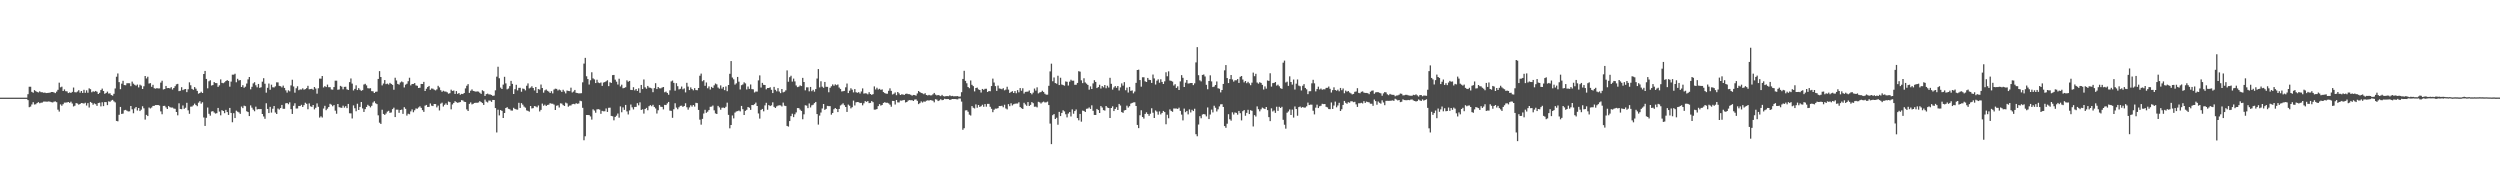 <?xml version="1.0" encoding="UTF-8"?>
<svg xmlns="http://www.w3.org/2000/svg" width="1920" height="150">
  <path d="M0 75.000h1v1.000H0zM1 75.000h1v1.000H1zM2 75.000h1v1.000H2zM3 75.000h1v1.000H3zM4 75.000h1v1.000H4zM5 75.000h1v1.000H5zM6 75.000h1v1.000H6zM7 75.000h1v1.000H7zM8 75.000h1v1.000H8zM9 75.000h1v1.000H9zM10 75.000h1v1.000H10zM11 75.000h1v1.000H11zM12 75.000h1v1.000H12zM13 75.000h1v1.000H13zM14 75.000h1v1.000H14zM15 75.000h1v1.000H15zM16 75.000h1v1.000H16zM17 75.000h1v1.000H17zM18 75.000h1v1.000H18zM19 75.000h1v1.000H19zM20 75.000h1v1.000H20zM21 72.340h1v4.579H21zM22 66.634h1v15.699H22zM23 66.611h1v15.251H23zM24 70.547h1v9.695H24zM25 71.245h1v7.263H25zM26 69.223h1v11.075H26zM27 70.015h1v10.078H27zM28 70.595h1v8.567H28zM29 71.026h1v7.436H29zM30 70.159h1v9.125H30zM31 70.823h1v8.083H31zM32 70.875h1v7.890H32zM33 71.221h1v6.811H33zM34 71.093h1v6.889H34zM35 71.473h1v6.584H35zM36 71.388h1v6.688H36zM37 71.255h1v6.618H37zM38 71.114h1v7.036H38zM39 70.660h1v7.815H39zM40 70.654h1v8.055H40zM41 70.997h1v7.104H41zM42 71.542h1v6.334H42zM43 70.358h1v8.141H43zM44 68.954h1v15.260H44zM45 63.488h1v22.196H45zM46 67.080h1v13.108H46zM47 66.558h1v14.659H47zM48 69.903h1v10.118H48zM49 68.655h1v10.139H49zM50 70.043h1v8.777H50zM51 70.190h1v8.470H51zM52 71.459h1v6.862H52zM53 70.955h1v8.067H53zM54 71.372h1v6.689H54zM55 70.562h1v8.942H55zM56 67.219h1v14.563H56zM57 70.812h1v10.413H57zM58 70.959h1v8.202H58zM59 70.284h1v9.236H59zM60 69.277h1v11.101H60zM61 71.185h1v8.694H61zM62 69.905h1v9.200H62zM63 71.393h1v7.861H63zM64 68.956h1v10.620H64zM65 71.294h1v7.625H65zM66 69.356h1v11.700H66zM67 71.204h1v8.006H67zM68 67.851h1v14.713H68zM69 68.511h1v9.778H69zM70 70.866h1v8.161H70zM71 70.165h1v10.252H71zM72 70.434h1v8.959H72zM73 69.826h1v10.185H73zM74 70.436h1v10.868H74zM75 72.203h1v6.972H75zM76 71.252h1v7.615H76zM77 69.192h1v12.502H77zM78 68.049h1v10.513H78zM79 69.864h1v11.660H79zM80 72.036h1v6.338H80zM81 71.382h1v7.070H81zM82 70.362h1v10.364H82zM83 71.820h1v6.028H83zM84 71.689h1v6.518H84zM85 73.007h1v4.203H85zM86 73.449h1v3.251H86zM87 72.047h1v5.764H87zM88 67.966h1v10.663H88zM89 58.931h1v33.950H89zM90 56.430h1v36.750H90zM91 63.098h1v25.085H91zM92 68.524h1v13.596H92zM93 64.240h1v23.245H93zM94 62.064h1v25.187H94zM95 65.314h1v19.377H95zM96 65.485h1v18.905H96zM97 63.946h1v21.092H97zM98 63.880h1v21.731H98zM99 63.963h1v21.521H99zM100 66.201h1v15.202H100zM101 62.663h1v21.280H101zM102 64.242h1v22.759H102zM103 65.135h1v18.144H103zM104 65.781h1v16.388H104zM105 64.924h1v19.984H105zM106 67.125h1v15.831H106zM107 65.017h1v20.261H107zM108 65.745h1v18.501H108zM109 68.364h1v13.235H109zM110 66.275h1v16.905H110zM111 58.387h1v33.479H111zM112 60.253h1v27.969H112zM113 58.931h1v30.232H113zM114 64.153h1v18.437H114zM115 63.829h1v19.456H115zM116 66.679h1v15.886H116zM117 65.111h1v16.266H117zM118 67.797h1v13.458H118zM119 68.097h1v12.617H119zM120 67.709h1v12.972H120zM121 67.927h1v12.703H121zM122 67.872h1v13.255H122zM123 63.418h1v22.135H123zM124 62.004h1v25.737H124zM125 68.733h1v12.600H125zM126 68.391h1v12.864H126zM127 66.002h1v16.489H127zM128 67.661h1v16.047H128zM129 67.581h1v13.866H129zM130 67.883h1v14.430H130zM131 66.991h1v15.670H131zM132 68.750h1v13.841H132zM133 67.595h1v15.734H133zM134 66.210h1v17.341H134zM135 64.786h1v21.207H135zM136 64.387h1v24.204H136zM137 69.973h1v9.379H137zM138 69.674h1v13.970H138zM139 66.948h1v16.938H139zM140 69.240h1v11.752H140zM141 68.613h1v14.965H141zM142 68.345h1v14.371H142zM143 70.766h1v8.179H143zM144 68.545h1v16.216H144zM145 63.239h1v24.142H145zM146 65.471h1v16.436H146zM147 68.247h1v13.551H147zM148 68.942h1v11.956H148zM149 66.880h1v12.667H149zM150 68.115h1v12.586H150zM151 69.763h1v11.792H151zM152 71.923h1v6.945H152zM153 71.403h1v6.298H153zM154 70.443h1v9.164H154zM155 71.429h1v7.121H155zM156 56.849h1v33.343H156zM157 54.493h1v42.206H157zM158 60.608h1v29.881H158zM159 67.825h1v14.755H159zM160 62.421h1v24.967H160zM161 61.654h1v27.198H161zM162 65.694h1v19.971H162zM163 65.354h1v19.997H163zM164 63.021h1v23.413H164zM165 63.810h1v23.438H165zM166 63.860h1v23.088H166zM167 66.728h1v16.162H167zM168 65.522h1v20.197H168zM169 60.988h1v27.598H169zM170 63.646h1v20.985H170zM171 63.904h1v21.322H171zM172 63.231h1v23.721H172zM173 62.233h1v22.153H173zM174 61.531h1v24.529H174zM175 62.152h1v26.110H175zM176 66.583h1v16.305H176zM177 62.661h1v24.058H177zM178 57.346h1v36.553H178zM179 57.356h1v29.566H179zM180 56.610h1v34.090H180zM181 63.197h1v21.806H181zM182 60.506h1v25.247H182zM183 61.808h1v24.521H183zM184 61.496h1v25.935H184zM185 66.800h1v15.006H185zM186 65.420h1v17.615H186zM187 67.360h1v13.785H187zM188 66.559h1v15.017H188zM189 64.177h1v21.251H189zM190 61.001h1v25.066H190zM191 59.140h1v29.990H191zM192 68.607h1v12.343H192zM193 66.661h1v16.030H193zM194 64.048h1v20.177H194zM195 63.146h1v22.326H195zM196 65.467h1v16.447H196zM197 67.076h1v16.991H197zM198 64.453h1v19.325H198zM199 67.483h1v16.307H199zM200 67.021h1v16.758H200zM201 62.738h1v24.828H201zM202 60.050h1v29.398H202zM203 64.318h1v26.930H203zM204 71.173h1v8.155H204zM205 67.432h1v16.236H205zM206 64.175h1v22.647H206zM207 68.900h1v13.183H207zM208 65.024h1v21.447H208zM209 67.013h1v16.513H209zM210 67.177h1v14.216H210zM211 66.320h1v20.107H211zM212 63.219h1v24.353H212zM213 63.298h1v20.062H213zM214 65.935h1v18.199H214zM215 66.201h1v16.798H215zM216 67.098h1v13.484H216zM217 65.754h1v17.804H217zM218 67.520h1v16.027H218zM219 69.370h1v9.969H219zM220 71.132h1v7.976H220zM221 69.400h1v10.666H221zM222 70.142h1v8.457H222zM223 65.580h1v18.213H223zM224 61.224h1v26.252H224zM225 66.397h1v14.851H225zM226 71.171h1v8.145H226zM227 67.774h1v15.566H227zM228 66.233h1v17.081H228zM229 69.259h1v12.087H229zM230 68.681h1v12.757H230zM231 68.749h1v11.761H231zM232 67.816h1v14.355H232zM233 68.889h1v11.833H233zM234 68.437h1v10.446H234zM235 67.759h1v11.972H235zM236 65.907h1v17.991H236zM237 68.565h1v10.834H237zM238 68.403h1v13.250H238zM239 68.195h1v13.861H239zM240 68.933h1v11.701H240zM241 66.816h1v17.208H241zM242 67.973h1v14.803H242zM243 71.928h1v7.479H243zM244 67.771h1v14.246H244zM245 60.342h1v29.993H245zM246 60.442h1v28.904H246zM247 58.352h1v31.937H247zM248 67.194h1v16.158H248zM249 66.133h1v15.147H249zM250 66.860h1v17.764H250zM251 64.970h1v18.463H251zM252 66.974h1v15.198H252zM253 66.957h1v12.753H253zM254 68.718h1v11.669H254zM255 68.848h1v12.778H255zM256 66.863h1v13.842H256zM257 61.929h1v23.089H257zM258 61.954h1v25.413H258zM259 68.922h1v10.953H259zM260 68.718h1v13.594H260zM261 65.965h1v16.690H261zM262 66.570h1v16.269H262zM263 68.583h1v12.579H263zM264 66.724h1v15.944H264zM265 66.637h1v14.928H265zM266 68.621h1v14.402H266zM267 69.123h1v10.674H267zM268 63.081h1v23.902H268zM269 60.237h1v26.830H269zM270 64.200h1v26.781H270zM271 69.455h1v11.485H271zM272 68.273h1v14.891H272zM273 65.526h1v19.934H273zM274 69.194h1v10.474H274zM275 67.679h1v16.804H275zM276 68.893h1v13.215H276zM277 69.760h1v8.563H277zM278 69.230h1v14.026H278zM279 64.916h1v21.072H279zM280 64.360h1v19.438H280zM281 65.592h1v16.539H281zM282 67.754h1v12.725H282zM283 67.966h1v13.382H283zM284 67.739h1v14.758H284zM285 69.989h1v11.256H285zM286 70.158h1v8.605H286zM287 71.417h1v6.353H287zM288 70.522h1v8.783H288zM289 70.348h1v9.633H289zM290 60.610h1v27.948H290zM291 54.605h1v39.611H291zM292 59.144h1v36.046H292zM293 65.565h1v18.687H293zM294 64.132h1v23.391H294zM295 61.472h1v26.789H295zM296 64.610h1v22.599H296zM297 64.192h1v21.498H297zM298 64.896h1v20.218H298zM299 63.649h1v23.008H299zM300 64.443h1v21.926H300zM301 65.157h1v18.648H301zM302 68.923h1v13.753H302zM303 59.719h1v30.201H303zM304 61.798h1v22.406H304zM305 64.455h1v19.754H305zM306 64.993h1v21.620H306zM307 63.354h1v21.111H307zM308 62.551h1v21.637H308zM309 63.174h1v24.270H309zM310 67.163h1v15.161H310zM311 65.011h1v18.532H311zM312 64.331h1v24.449H312zM313 62.345h1v25.008H313zM314 59.710h1v28.036H314zM315 65.570h1v19.979H315zM316 64.534h1v19.480H316zM317 64.457h1v21.783H317zM318 63.800h1v20.875H318zM319 65.566h1v17.724H319zM320 65.913h1v17.605H320zM321 67.567h1v14.963H321zM322 67.386h1v14.302H322zM323 64.455h1v18.379H323zM324 64.534h1v20.064H324zM325 62.861h1v23.032H325zM326 69.901h1v11.246H326zM327 68.137h1v12.454H327zM328 66.807h1v15.361H328zM329 66.001h1v16.070H329zM330 68.949h1v10.517H330zM331 67.922h1v13.208H331zM332 68.077h1v13.389H332zM333 68.884h1v10.996H333zM334 69.445h1v10.481H334zM335 68.668h1v13.809H335zM336 65.898h1v15.204H336zM337 67.117h1v17.726H337zM338 69.285h1v10.349H338zM339 70.490h1v8.367H339zM340 69.687h1v12.120H340zM341 70.262h1v10.211H341zM342 70.372h1v9.058H342zM343 70.920h1v9.655H343zM344 71.962h1v5.992H344zM345 71.566h1v6.852H345zM346 68.850h1v15.097H346zM347 69.824h1v10.406H347zM348 69.530h1v9.524H348zM349 72.137h1v5.561H349zM350 69.952h1v8.516H350zM351 72.095h1v6.844H351zM352 71.399h1v7.218H352zM353 72.761h1v5.642H353zM354 72.069h1v4.819H354zM355 72.260h1v4.899H355zM356 71.445h1v6.674H356zM357 67.873h1v10.453H357zM358 65.821h1v18.219H358zM359 64.636h1v20.610H359zM360 71.335h1v8.441H360zM361 69.694h1v8.947H361zM362 68.637h1v11.516H362zM363 69.826h1v9.834H363zM364 70.112h1v8.931H364zM365 70.389h1v8.496H365zM366 70.175h1v8.784H366zM367 70.343h1v8.362H367zM368 71.233h1v6.418H368zM369 72.080h1v6.331H369zM370 69.314h1v9.827H370zM371 70.031h1v10.575H371zM372 73.662h1v2.811H372zM373 72.281h1v5.807H373zM374 71.911h1v6.763H374zM375 72.474h1v4.748H375zM376 72.553h1v4.692H376zM377 72.923h1v5.301H377zM378 73.663h1v3.080H378zM379 73.386h1v3.426H379zM380 69.372h1v13.642H380zM381 58.895h1v42.863H381zM382 51.250h1v33.041H382zM383 60.132h1v28.519H383zM384 67.264h1v17.280H384zM385 68.369h1v16.798H385zM386 64.961h1v25.650H386zM387 58.997h1v27.769H387zM388 64.045h1v18.914H388zM389 68.628h1v13.709H389zM390 67.996h1v15.572H390zM391 66.135h1v17.774H391zM392 62.093h1v22.786H392zM393 64.434h1v20.484H393zM394 72.182h1v10.626H394zM395 68.528h1v15.124H395zM396 65.133h1v18.936H396zM397 69.414h1v14.805H397zM398 67.487h1v11.479H398zM399 67.412h1v15.465H399zM400 70.442h1v8.755H400zM401 68.008h1v12.394H401zM402 68.237h1v13.652H402zM403 69.418h1v13.289H403zM404 65.828h1v18.933H404zM405 64.048h1v21.093H405zM406 67.873h1v17.871H406zM407 67.276h1v14.125H407zM408 66.227h1v17.086H408zM409 67.574h1v15.494H409zM410 69.498h1v11.962H410zM411 66.828h1v14.933H411zM412 71.440h1v10.981H412zM413 68.413h1v12.583H413zM414 68.808h1v16.798H414zM415 64.918h1v19.453H415zM416 67.569h1v12.016H416zM417 71.182h1v10.019H417zM418 69.373h1v11.017H418zM419 68.686h1v12.742H419zM420 69.747h1v10.820H420zM421 70.332h1v10.062H421zM422 71.421h1v7.831H422zM423 70.033h1v9.594H423zM424 71.729h1v7.931H424zM425 68.785h1v11.555H425zM426 68.114h1v16.373H426zM427 68.233h1v12.991H427zM428 69.489h1v11.427H428zM429 68.785h1v13.796H429zM430 69.385h1v9.973H430zM431 70.608h1v8.963H431zM432 68.911h1v11.844H432zM433 70.247h1v11.185H433zM434 71.741h1v7.073H434zM435 69.516h1v9.878H435zM436 69.855h1v12.045H436zM437 69.976h1v11.137H437zM438 67.331h1v13.663H438zM439 71.018h1v9.023H439zM440 70.298h1v9.468H440zM441 69.067h1v11.022H441zM442 71.251h1v7.987H442zM443 71.457h1v8.247H443zM444 71.726h1v7.746H444zM445 71.667h1v5.692H445zM446 71.587h1v6.114H446zM447 63.232h1v19.545H447zM448 48.841h1v58.865H448zM449 44.437h1v60.193H449zM450 58.570h1v29.740H450zM451 60.719h1v27.576H451zM452 64.941h1v23.500H452zM453 61.622h1v27.833H453zM454 55.503h1v36.352H454zM455 60.207h1v23.765H455zM456 60.955h1v23.934H456zM457 63.783h1v22.818H457zM458 61.230h1v22.791H458zM459 63.401h1v20.415H459zM460 63.865h1v20.287H460zM461 63.348h1v24.039H461zM462 65.924h1v19.216H462zM463 63.378h1v22.130H463zM464 63.041h1v22.397H464zM465 62.402h1v20.906H465zM466 61.639h1v24.351H466zM467 66.135h1v16.674H467zM468 63.202h1v19.501H468zM469 63.685h1v25.363H469zM470 57.708h1v31.568H470zM471 57.534h1v34.892H471zM472 61.166h1v28.616H472zM473 62.704h1v26.127H473zM474 64.900h1v22.268H474zM475 60.464h1v29.889H475zM476 66.384h1v15.313H476zM477 65.004h1v21.214H477zM478 67.801h1v14.706H478zM479 67.462h1v16.923H479zM480 66.997h1v13.608H480zM481 61.697h1v23.857H481zM482 62.789h1v25.125H482zM483 62.169h1v22.611H483zM484 69.013h1v11.292H484zM485 69.171h1v13.279H485zM486 66.947h1v17.113H486zM487 69.427h1v12.717H487zM488 68.327h1v13.766H488zM489 69.815h1v9.454H489zM490 67.836h1v13.072H490zM491 71.292h1v7.292H491zM492 65.204h1v19.222H492zM493 68.389h1v15.569H493zM494 61.028h1v26.241H494zM495 67.090h1v16.623H495zM496 68.155h1v14.669H496zM497 66.015h1v18.662H497zM498 67.214h1v14.360H498zM499 67.427h1v13.311H499zM500 67.895h1v13.699H500zM501 70.791h1v9.683H501zM502 67.710h1v14.393H502zM503 63.905h1v19.401H503zM504 68.426h1v18.791H504zM505 66.829h1v17.842H505zM506 67.763h1v12.910H506zM507 67.901h1v14.075H507zM508 67.246h1v14.899H508zM509 66.841h1v17.155H509zM510 70.864h1v9.651H510zM511 70.358h1v10.349H511zM512 71.379h1v8.018H512zM513 72.750h1v5.511H513zM514 69.368h1v15.584H514zM515 62.512h1v22.635H515zM516 61.823h1v28.660H516zM517 63.641h1v20.277H517zM518 69.625h1v9.699H518zM519 63.883h1v18.760H519zM520 66.213h1v17.707H520zM521 68.667h1v13.720H521zM522 68.206h1v13.075H522zM523 66.431h1v14.698H523zM524 68.617h1v13.518H524zM525 67.905h1v13.506H525zM526 70.983h1v8.347H526zM527 63.581h1v18.816H527zM528 66.506h1v17.723H528zM529 69.163h1v13.299H529zM530 67.113h1v13.744H530zM531 68.424h1v13.455H531zM532 69.375h1v11.276H532zM533 67.665h1v14.182H533zM534 69.150h1v9.826H534zM535 69.334h1v9.890H535zM536 67.586h1v16.866H536zM537 58.176h1v33.704H537zM538 56.529h1v39.192H538zM539 62.388h1v28.893H539zM540 61.554h1v25.640H540zM541 65.881h1v18.428H541zM542 63.322h1v23.291H542zM543 67.770h1v18.003H543zM544 66.360h1v18.171H544zM545 68.748h1v13.261H545zM546 66.722h1v15.129H546zM547 67.598h1v13.428H547zM548 65.520h1v19.193H548zM549 64.154h1v22.912H549zM550 64.788h1v22.757H550zM551 67.220h1v14.088H551zM552 68.099h1v14.373H552zM553 65.598h1v18.662H553zM554 68.057h1v14.692H554zM555 66.790h1v15.858H555zM556 69.227h1v13.749H556zM557 66.387h1v15.592H557zM558 70.066h1v8.758H558zM559 65.267h1v22.971H559zM560 56.690h1v41.881H560zM561 46.880h1v49.144H561zM562 59.545h1v29.124H562zM563 60.928h1v29.999H563zM564 64.964h1v21.511H564zM565 63.975h1v21.623H565zM566 59.082h1v26.284H566zM567 62.740h1v22.150H567zM568 68.712h1v16.849H568zM569 65.426h1v15.908H569zM570 64.862h1v18.984H570zM571 63.252h1v25.078H571zM572 64.054h1v21.069H572zM573 68.702h1v15.643H573zM574 66.467h1v15.702H574zM575 68.227h1v14.522H575zM576 64.894h1v19.494H576zM577 68.436h1v12.226H577zM578 68.594h1v12.162H578zM579 71.020h1v8.984H579zM580 70.280h1v8.500H580zM581 70.343h1v11.079H581zM582 61.752h1v25.365H582zM583 57.909h1v33.165H583zM584 67.247h1v17.161H584zM585 63.651h1v19.990H585zM586 65.144h1v20.357H586zM587 65.280h1v15.654H587zM588 68.630h1v10.312H588zM589 67.596h1v16.684H589zM590 67.607h1v13.107H590zM591 67.018h1v14.422H591zM592 68.979h1v11.893H592zM593 71.481h1v7.132H593zM594 66.697h1v15.358H594zM595 68.968h1v13.970H595zM596 70.163h1v11.552H596zM597 67.709h1v13.374H597zM598 70.317h1v10.549H598zM599 71.514h1v9.441H599zM600 68.327h1v13.441H600zM601 70.886h1v7.908H601zM602 70.465h1v10.663H602zM603 69.396h1v12.070H603zM604 54.041h1v42.667H604zM605 62.750h1v34.461H605zM606 59.279h1v33.675H606zM607 58.156h1v31.031H607zM608 62.693h1v24.647H608zM609 60.358h1v29.604H609zM610 62.505h1v25.315H610zM611 65.646h1v20.683H611zM612 66.925h1v16.053H612zM613 66.559h1v16.496H613zM614 65.580h1v18.637H614zM615 66.098h1v19.091H615zM616 59.786h1v31.814H616zM617 62.990h1v24.819H617zM618 69.378h1v11.448H618zM619 67.095h1v14.012H619zM620 67.077h1v15.974H620zM621 70.155h1v9.325H621zM622 66.785h1v15.728H622zM623 70.048h1v10.826H623zM624 68.980h1v11.431H624zM625 70.413h1v8.779H625zM626 68.380h1v9.890H626zM627 60.319h1v27.306H627zM628 53.037h1v42.659H628zM629 67.115h1v21.661H629zM630 62.404h1v23.997H630zM631 66.566h1v16.754H631zM632 67.437h1v12.423H632zM633 62.900h1v21.453H633zM634 66.658h1v16.961H634zM635 66.739h1v14.567H635zM636 70.870h1v10.639H636zM637 67.447h1v14.048H637zM638 66.247h1v21.795H638zM639 64.838h1v21.939H639zM640 65.837h1v18.071H640zM641 64.783h1v18.187H641zM642 65.410h1v18.301H642zM643 64.858h1v21.188H643zM644 67.247h1v16.436H644zM645 68.289h1v12.694H645zM646 70.248h1v10.013H646zM647 70.030h1v9.322H647zM648 69.778h1v11.014H648zM649 67.070h1v15.081H649zM650 64.169h1v21.806H650zM651 71.467h1v8.886H651zM652 69.640h1v11.556H652zM653 67.785h1v15.441H653zM654 68.844h1v13.467H654zM655 70.964h1v6.293H655zM656 68.428h1v12.581H656zM657 70.838h1v7.770H657zM658 71.265h1v7.089H658zM659 70.769h1v7.698H659zM660 71.848h1v7.326H660zM661 70.270h1v8.738H661zM662 67.903h1v13.004H662zM663 71.909h1v7.455H663zM664 71.620h1v6.039H664zM665 71.805h1v6.453H665zM666 72.454h1v5.152H666zM667 70.809h1v8.382H667zM668 72.175h1v6.811H668zM669 72.862h1v4.741H669zM670 72.304h1v6.193H670zM671 66.346h1v17.854H671zM672 68.688h1v15.489H672zM673 67.361h1v16.414H673zM674 68.780h1v12.711H674zM675 68.184h1v11.769H675zM676 69.009h1v12.082H676zM677 68.651h1v11.954H677zM678 70.712h1v8.323H678zM679 71.464h1v7.043H679zM680 71.957h1v6.997H680zM681 71.998h1v6.901H681zM682 69.723h1v9.704H682zM683 67.828h1v12.568H683zM684 69.781h1v12.198H684zM685 72.545h1v4.944H685zM686 71.985h1v5.561H686zM687 70.994h1v9.268H687zM688 73.106h1v3.715H688zM689 70.669h1v7.988H689zM690 71.737h1v6.948H690zM691 72.957h1v4.244H691zM692 72.443h1v4.849H692zM693 72.546h1v4.415H693zM694 72.915h1v3.849H694zM695 72.073h1v6.643H695zM696 71.875h1v6.449H696zM697 72.315h1v4.963H697zM698 72.325h1v4.536H698zM699 72.820h1v4.160H699zM700 73.472h1v3.498H700zM701 72.893h1v4.660H701zM702 73.016h1v3.452H702zM703 73.461h1v2.819H703zM704 71.766h1v5.633H704zM705 69.903h1v10.063H705zM706 70.732h1v8.484H706zM707 71.384h1v6.498H707zM708 71.673h1v7.047H708zM709 72.350h1v5.576H709zM710 71.582h1v6.570H710zM711 72.979h1v4.375H711zM712 73.296h1v3.740H712zM713 72.881h1v4.403H713zM714 73.268h1v3.591H714zM715 73.203h1v3.852H715zM716 72.424h1v4.961H716zM717 71.378h1v7.238H717zM718 72.670h1v3.507H718zM719 73.259h1v3.221H719zM720 72.958h1v4.650H720zM721 73.319h1v3.810H721zM722 73.850h1v2.355H722zM723 72.846h1v4.131H723zM724 73.831h1v2.852H724zM725 74.078h1v1.766H725zM726 73.816h1v2.340H726zM727 73.797h1v2.287H727zM728 73.897h1v2.182H728zM729 73.225h1v3.561H729zM730 73.829h1v2.569H730zM731 73.615h1v2.433H731zM732 73.986h1v2.083H732zM733 73.866h1v2.144H733zM734 73.885h1v2.351H734zM735 73.786h1v2.549H735zM736 74.299h1v1.342H736zM737 74.061h1v1.620H737zM738 70.822h1v7.195H738zM739 60.616h1v39.086H739zM740 54.393h1v44.055H740zM741 62.101h1v22.683H741zM742 63.956h1v20.670H742zM743 66.793h1v19.007H743zM744 67.737h1v20.348H744zM745 61.806h1v26.907H745zM746 65.128h1v16.331H746zM747 66.135h1v16.581H747zM748 70.189h1v13.126H748zM749 67.573h1v12.593H749zM750 67.261h1v15.489H750zM751 68.681h1v11.940H751zM752 69.116h1v13.008H752zM753 71.091h1v10.483H753zM754 68.287h1v12.163H754zM755 68.952h1v13.071H755zM756 68.210h1v11.698H756zM757 68.168h1v13.746H757zM758 70.657h1v9.135H758zM759 69.900h1v9.871H759zM760 70.083h1v11.920H760zM761 66.117h1v17.444H761zM762 60.363h1v25.822H762zM763 63.373h1v20.893H763zM764 66.170h1v17.218H764zM765 69.783h1v13.686H765zM766 65.767h1v17.302H766zM767 67.964h1v13.449H767zM768 68.149h1v13.325H768zM769 68.548h1v12.662H769zM770 67.723h1v14.646H770zM771 69.356h1v11.089H771zM772 68.822h1v14.483H772zM773 66.623h1v17.395H773zM774 68.794h1v11.177H774zM775 71.359h1v10.199H775zM776 70.607h1v8.687H776zM777 70.056h1v10.930H777zM778 71.444h1v8.640H778zM779 69.964h1v9.681H779zM780 71.617h1v7.894H780zM781 69.233h1v10.286H781zM782 70.897h1v7.651H782zM783 67.621h1v14.602H783zM784 69.691h1v13.399H784zM785 67.783h1v15.939H785zM786 71.827h1v7.121H786zM787 70.542h1v9.666H787zM788 70.449h1v10.817H788zM789 70.329h1v8.043H789zM790 69.464h1v11.918H790zM791 71.416h1v9.147H791zM792 72.448h1v5.932H792zM793 71.136h1v8.123H793zM794 67.972h1v13.988H794zM795 69.564h1v12.303H795zM796 67.073h1v15.388H796zM797 71.714h1v6.475H797zM798 70.991h1v7.604H798zM799 70.694h1v8.800H799zM800 69.705h1v8.882H800zM801 70.598h1v7.445H801zM802 72.002h1v6.692H802zM803 72.693h1v5.910H803zM804 72.715h1v5.290H804zM805 65.910h1v14.772H805zM806 54.855h1v40.071H806zM807 48.892h1v61.794H807zM808 62.417h1v26.038H808zM809 59.478h1v28.149H809zM810 63.817h1v27.579H810zM811 64.250h1v26.166H811zM812 58.164h1v37.617H812zM813 65.344h1v20.573H813zM814 59.684h1v29.431H814zM815 64.927h1v21.790H815zM816 65.318h1v19.381H816zM817 65.772h1v19.791H817zM818 62.554h1v25.200H818zM819 62.819h1v27.353H819zM820 65.674h1v21.522H820zM821 62.739h1v23.313H821zM822 61.220h1v28.218H822zM823 62.017h1v21.999H823zM824 61.960h1v25.399H824zM825 65.105h1v20.176H825zM826 65.072h1v19.012H826zM827 63.687h1v27.008H827zM828 54.666h1v37.752H828zM829 55.051h1v32.448H829zM830 61.713h1v31.715H830zM831 63.866h1v21.067H831zM832 60.127h1v25.066H832zM833 63.312h1v22.696H833zM834 64.264h1v19.318H834zM835 65.239h1v18.129H835zM836 68.889h1v13.661H836zM837 66.376h1v17.283H837zM838 68.373h1v12.513H838zM839 64.030h1v21.083H839zM840 61.609h1v26.676H840zM841 62.914h1v25.407H841zM842 67.638h1v16.022H842zM843 66.874h1v17.665H843zM844 65.099h1v21.693H844zM845 67.979h1v13.460H845zM846 66.082h1v16.514H846zM847 67.125h1v17.471H847zM848 65.257h1v19.667H848zM849 67.787h1v13.641H849zM850 65.820h1v16.774H850zM851 67.222h1v15.703H851zM852 59.749h1v30.863H852zM853 64.364h1v18.565H853zM854 68.793h1v12.875H854zM855 67.194h1v18.114H855zM856 66.103h1v17.537H856zM857 67.434h1v14.894H857zM858 66.041h1v18.414H858zM859 69.483h1v10.345H859zM860 67.098h1v13.951H860zM861 64.048h1v22.026H861zM862 65.762h1v20.916H862zM863 63.063h1v21.727H863zM864 69.312h1v15.159H864zM865 67.282h1v13.851H865zM866 71.043h1v11.584H866zM867 66.783h1v14.794H867zM868 69.806h1v9.739H868zM869 69.450h1v9.587H869zM870 71.683h1v6.971H870zM871 70.312h1v8.250H871zM872 63.651h1v17.772H872zM873 53.772h1v42.168H873zM874 53.527h1v44.855H874zM875 61.466h1v27.046H875zM876 66.566h1v18.139H876zM877 59.340h1v30.541H877zM878 59.350h1v31.721H878zM879 62.452h1v25.055H879zM880 62.970h1v23.300H880zM881 59.859h1v27.690H881zM882 61.276h1v27.655H882zM883 61.476h1v25.848H883zM884 63.671h1v19.496H884zM885 57.265h1v29.300H885zM886 60.214h1v30.393H886zM887 64.917h1v19.901H887zM888 61.969h1v23.750H888zM889 60.928h1v27.118H889zM890 63.559h1v21.983H890zM891 60.890h1v26.948H891zM892 62.915h1v23.826H892zM893 64.495h1v20.680H893zM894 62.455h1v23.603H894zM895 55.477h1v39.937H895zM896 58.553h1v29.550H896zM897 54.761h1v36.044H897zM898 61.871h1v22.150H898zM899 62.096h1v23.124H899zM900 62.665h1v23.191H900zM901 65.687h1v17.626H901zM902 64.683h1v18.695H902zM903 67.551h1v15.821H903zM904 66.322h1v17.323H904zM905 69.109h1v13.566H905zM906 62.530h1v22.604H906zM907 57.695h1v30.317H907zM908 59.728h1v32.739H908zM909 66.795h1v16.601H909zM910 63.501h1v22.660H910zM911 61.447h1v23.754H911zM912 64.172h1v23.684H912zM913 64.006h1v19.997H913zM914 63.759h1v22.600H914zM915 63.767h1v20.550H915zM916 65.370h1v19.904H916zM917 63.988h1v19.540H917zM918 47.912h1v55.150H918zM919 36.220h1v68.453H919zM920 57.732h1v37.907H920zM921 61.710h1v27.541H921zM922 62.502h1v28.326H922zM923 57.538h1v30.426H923zM924 57.175h1v30.385H924zM925 58.716h1v29.203H925zM926 65.152h1v24.236H926zM927 68.555h1v13.993H927zM928 62.206h1v29.233H928zM929 57.842h1v30.128H929zM930 62.529h1v21.628H930zM931 66.866h1v19.460H931zM932 66.436h1v14.791H932zM933 65.278h1v17.445H933zM934 62.557h1v23.053H934zM935 67.794h1v16.174H935zM936 68.130h1v13.586H936zM937 70.965h1v9.170H937zM938 69.141h1v10.905H938zM939 64.483h1v17.668H939zM940 54.014h1v42.828H940zM941 49.980h1v48.181H941zM942 59.980h1v35.034H942zM943 63.819h1v23.875H943zM944 60.700h1v30.895H944zM945 57.605h1v35.079H945zM946 61.047h1v25.216H946zM947 62.666h1v25.282H947zM948 61.668h1v24.707H948zM949 61.637h1v25.066H949zM950 60.734h1v27.330H950zM951 63.696h1v21.525H951zM952 58.983h1v27.962H952zM953 58.351h1v34.118H953zM954 61.094h1v24.311H954zM955 63.264h1v21.277H955zM956 62.216h1v26.654H956zM957 63.901h1v22.782H957zM958 62.825h1v21.489H958zM959 63.974h1v23.648H959zM960 65.410h1v19.233H960zM961 63.466h1v21.619H961zM962 55.741h1v41.381H962zM963 58.531h1v29.872H963zM964 56.696h1v32.799H964zM965 63.410h1v18.306H965zM966 64.271h1v19.581H966zM967 63.135h1v22.380H967zM968 63.684h1v20.258H968zM969 65.173h1v17.474H969zM970 68.737h1v14.494H970zM971 66.363h1v17.396H971zM972 68.093h1v14.064H972zM973 61.811h1v22.748H973zM974 62.172h1v27.790H974zM975 56.272h1v36.738H975zM976 66.511h1v16.706H976zM977 63.853h1v21.768H977zM978 63.698h1v21.121H978zM979 62.996h1v23.669H979zM980 65.734h1v16.263H980zM981 65.050h1v20.092H981zM982 66.256h1v15.743H982zM983 67.715h1v15.250H983zM984 68.262h1v13.741H984zM985 48.140h1v43.853H985zM986 46.523h1v49.277H986zM987 63.323h1v35.474H987zM988 62.699h1v23.879H988zM989 65.933h1v19.681H989zM990 58.617h1v25.428H990zM991 62.984h1v25.360H991zM992 64.990h1v19.206H992zM993 61.081h1v29.249H993zM994 68.783h1v12.979H994zM995 64.268h1v19.427H995zM996 61.039h1v27.824H996zM997 65.750h1v16.516H997zM998 66.234h1v15.585H998zM999 69.466h1v13.269H999zM1000 65.839h1v16.332H1000zM1001 64.639h1v18.038H1001zM1002 67.515h1v15.068H1002zM1003 68.609h1v13.037H1003zM1004 72.281h1v6.526H1004zM1005 70.083h1v10.631H1005zM1006 70.063h1v10.272H1006zM1007 63.975h1v16.400H1007zM1008 61.275h1v23.767H1008zM1009 64.001h1v23.864H1009zM1010 70.181h1v12.503H1010zM1011 68.390h1v11.998H1011zM1012 66.581h1v16.416H1012zM1013 68.702h1v12.911H1013zM1014 67.998h1v13.190H1014zM1015 68.925h1v10.779H1015zM1016 68.540h1v11.444H1016zM1017 68.594h1v11.263H1017zM1018 67.504h1v14.545H1018zM1019 67.416h1v15.068H1019zM1020 66.442h1v17.319H1020zM1021 68.176h1v15.673H1021zM1022 71.074h1v7.621H1022zM1023 69.197h1v14.477H1023zM1024 67.047h1v13.990H1024zM1025 69.132h1v8.904H1025zM1026 69.672h1v12.739H1026zM1027 68.851h1v12.146H1027zM1028 70.084h1v8.845H1028zM1029 67.515h1v17.733H1029zM1030 69.264h1v14.645H1030zM1031 67.936h1v12.672H1031zM1032 71.605h1v5.924H1032zM1033 69.606h1v9.339H1033zM1034 70.399h1v9.323H1034zM1035 69.910h1v8.603H1035zM1036 71.002h1v7.880H1036zM1037 71.689h1v6.073H1037zM1038 72.504h1v5.331H1038zM1039 72.128h1v6.375H1039zM1040 70.478h1v7.699H1040zM1041 70.253h1v9.934H1041zM1042 67.756h1v14.387H1042zM1043 71.304h1v8.015H1043zM1044 71.612h1v7.672H1044zM1045 70.499h1v8.451H1045zM1046 70.204h1v9.244H1046zM1047 71.112h1v6.560H1047zM1048 71.367h1v7.687H1048zM1049 71.378h1v6.675H1049zM1050 71.595h1v6.771H1050zM1051 72.352h1v6.296H1051zM1052 70.435h1v9.221H1052zM1053 69.679h1v10.012H1053zM1054 69.502h1v11.747H1054zM1055 72.006h1v4.413H1055zM1056 70.959h1v6.723H1056zM1057 70.768h1v9.650H1057zM1058 70.833h1v7.134H1058zM1059 71.266h1v7.672H1059zM1060 71.671h1v7.932H1060zM1061 73.521h1v3.513H1061zM1062 71.737h1v6.935H1062zM1063 70.725h1v10.080H1063zM1064 70.974h1v6.476H1064zM1065 72.454h1v4.946H1065zM1066 73.125h1v4.333H1066zM1067 72.096h1v5.329H1067zM1068 72.663h1v4.659H1068zM1069 72.810h1v4.297H1069zM1070 72.873h1v4.585H1070zM1071 73.911h1v1.917H1071zM1072 73.357h1v3.109H1072zM1073 73.280h1v3.888H1073zM1074 72.731h1v4.088H1074zM1075 71.846h1v6.590H1075zM1076 72.042h1v6.067H1076zM1077 73.284h1v3.026H1077zM1078 73.170h1v3.682H1078zM1079 72.823h1v4.115H1079zM1080 72.785h1v4.210H1080zM1081 73.211h1v3.558H1081zM1082 73.400h1v3.565H1082zM1083 73.514h1v2.967H1083zM1084 73.511h1v2.893H1084zM1085 72.831h1v4.348H1085zM1086 73.082h1v4.500H1086zM1087 72.456h1v5.517H1087zM1088 73.241h1v4.366H1088zM1089 74.135h1v2.229H1089zM1090 73.003h1v4.080H1090zM1091 73.033h1v4.526H1091zM1092 73.943h1v2.385H1092zM1093 73.351h1v3.903H1093zM1094 73.442h1v3.370H1094zM1095 73.560h1v2.662H1095zM1096 68.916h1v13.923H1096zM1097 54.627h1v43.938H1097zM1098 50.240h1v51.488H1098zM1099 59.849h1v26.001H1099zM1100 60.978h1v27.230H1100zM1101 64.844h1v22.000H1101zM1102 61.543h1v23.367H1102zM1103 57.319h1v33.440H1103zM1104 59.154h1v24.178H1104zM1105 59.861h1v26.002H1105zM1106 64.546h1v19.490H1106zM1107 62.780h1v19.039H1107zM1108 61.064h1v24.456H1108zM1109 65.252h1v17.915H1109zM1110 63.884h1v21.544H1110zM1111 65.378h1v19.877H1111zM1112 63.360h1v19.215H1112zM1113 62.094h1v23.067H1113zM1114 62.753h1v20.176H1114zM1115 62.563h1v21.744H1115zM1116 65.631h1v16.990H1116zM1117 64.417h1v19.047H1117zM1118 64.804h1v22.249H1118zM1119 58.821h1v30.647H1119zM1120 60.351h1v25.955H1120zM1121 64.266h1v23.538H1121zM1122 65.014h1v18.683H1122zM1123 65.729h1v17.054H1123zM1124 64.967h1v20.452H1124zM1125 67.481h1v13.317H1125zM1126 68.209h1v13.381H1126zM1127 68.402h1v12.721H1127zM1128 67.417h1v13.592H1128zM1129 69.495h1v12.674H1129zM1130 65.829h1v20.297H1130zM1131 65.385h1v21.244H1131zM1132 62.551h1v21.466H1132zM1133 67.954h1v14.298H1133zM1134 67.798h1v14.800H1134zM1135 65.285h1v17.736H1135zM1136 66.221h1v18.216H1136zM1137 66.374h1v15.204H1137zM1138 67.399h1v15.470H1138zM1139 68.145h1v13.677H1139zM1140 69.305h1v10.749H1140zM1141 63.689h1v21.489H1141zM1142 66.789h1v18.103H1142zM1143 63.349h1v21.568H1143zM1144 68.361h1v11.723H1144zM1145 68.870h1v12.368H1145zM1146 65.979h1v17.522H1146zM1147 66.470h1v14.956H1147zM1148 69.898h1v10.753H1148zM1149 67.579h1v14.991H1149zM1150 69.112h1v12.192H1150zM1151 67.450h1v15.574H1151zM1152 65.848h1v18.150H1152zM1153 67.119h1v18.087H1153zM1154 67.921h1v14.209H1154zM1155 68.570h1v12.269H1155zM1156 69.771h1v9.684H1156zM1157 69.587h1v9.734H1157zM1158 69.833h1v10.355H1158zM1159 71.389h1v7.030H1159zM1160 71.198h1v6.744H1160zM1161 72.469h1v5.544H1161zM1162 72.610h1v6.498H1162zM1163 67.773h1v18.943H1163zM1164 46.081h1v55.639H1164zM1165 46.600h1v61.809H1165zM1166 63.793h1v23.908H1166zM1167 60.447h1v28.658H1167zM1168 60.366h1v28.601H1168zM1169 59.856h1v26.515H1169zM1170 56.662h1v33.433H1170zM1171 63.828h1v20.376H1171zM1172 56.349h1v29.315H1172zM1173 63.355h1v19.677H1173zM1174 62.557h1v18.871H1174zM1175 62.911h1v20.182H1175zM1176 63.052h1v19.964H1176zM1177 61.390h1v24.882H1177zM1178 67.091h1v17.061H1178zM1179 64.670h1v18.065H1179zM1180 60.731h1v24.577H1180zM1181 63.443h1v20.291H1181zM1182 63.687h1v20.266H1182zM1183 66.698h1v15.567H1183zM1184 66.823h1v14.456H1184zM1185 64.173h1v24.795H1185zM1186 59.954h1v29.626H1186zM1187 59.389h1v32.146H1187zM1188 64.194h1v26.740H1188zM1189 63.683h1v23.184H1189zM1190 64.153h1v19.728H1190zM1191 61.850h1v27.337H1191zM1192 67.845h1v17.386H1192zM1193 65.029h1v19.548H1193zM1194 67.225h1v14.292H1194zM1195 65.724h1v17.039H1195zM1196 68.611h1v12.372H1196zM1197 63.203h1v26.253H1197zM1198 57.355h1v34.280H1198zM1199 61.899h1v28.625H1199zM1200 67.907h1v13.521H1200zM1201 67.634h1v14.833H1201zM1202 64.584h1v19.767H1202zM1203 68.061h1v15.649H1203zM1204 68.042h1v13.133H1204zM1205 68.245h1v15.201H1205zM1206 66.880h1v15.520H1206zM1207 67.969h1v11.126H1207zM1208 63.548h1v19.061H1208zM1209 66.230h1v22.247H1209zM1210 61.414h1v28.012H1210zM1211 64.001h1v21.862H1211zM1212 68.814h1v13.271H1212zM1213 64.647h1v19.573H1213zM1214 63.669h1v22.496H1214zM1215 67.241h1v13.597H1215zM1216 65.347h1v18.600H1216zM1217 67.631h1v16.141H1217zM1218 71.120h1v10.565H1218zM1219 63.904h1v21.590H1219zM1220 63.207h1v24.701H1220zM1221 67.481h1v15.094H1221zM1222 69.055h1v13.343H1222zM1223 69.530h1v12.828H1223zM1224 68.277h1v12.017H1224zM1225 67.416h1v15.280H1225zM1226 70.375h1v10.449H1226zM1227 70.859h1v9.108H1227zM1228 70.217h1v8.351H1228zM1229 71.600h1v6.335H1229zM1230 69.755h1v11.383H1230zM1231 57.091h1v39.001H1231zM1232 50.629h1v47.367H1232zM1233 61.210h1v27.509H1233zM1234 67.012h1v16.500H1234zM1235 62.077h1v26.447H1235zM1236 57.460h1v29.802H1236zM1237 64.468h1v19.378H1237zM1238 63.485h1v20.700H1238zM1239 62.147h1v21.364H1239zM1240 62.311h1v20.851H1240zM1241 64.068h1v18.762H1241zM1242 66.543h1v16.760H1242zM1243 61.428h1v21.539H1243zM1244 62.489h1v24.000H1244zM1245 63.567h1v19.751H1245zM1246 65.777h1v17.821H1246zM1247 63.053h1v20.719H1247zM1248 65.110h1v17.406H1248zM1249 62.187h1v22.082H1249zM1250 63.626h1v19.828H1250zM1251 66.600h1v14.123H1251zM1252 63.544h1v20.043H1252zM1253 58.568h1v33.905H1253zM1254 58.888h1v35.048H1254zM1255 59.376h1v31.675H1255zM1256 63.063h1v21.253H1256zM1257 66.115h1v19.448H1257zM1258 63.901h1v23.357H1258zM1259 64.881h1v21.222H1259zM1260 67.296h1v16.322H1260zM1261 68.724h1v13.896H1261zM1262 67.438h1v14.271H1262zM1263 69.911h1v9.825H1263zM1264 63.185h1v26.138H1264zM1265 59.191h1v30.647H1265zM1266 61.088h1v29.898H1266zM1267 68.895h1v11.758H1267zM1268 67.616h1v15.272H1268zM1269 64.581h1v18.126H1269zM1270 66.581h1v16.994H1270zM1271 69.052h1v11.286H1271zM1272 68.018h1v14.311H1272zM1273 67.383h1v12.407H1273zM1274 69.366h1v10.800H1274zM1275 64.672h1v16.960H1275zM1276 52.751h1v38.318H1276zM1277 47.563h1v46.066H1277zM1278 61.285h1v32.078H1278zM1279 60.849h1v27.976H1279zM1280 66.934h1v16.127H1280zM1281 60.784h1v23.748H1281zM1282 61.232h1v27.466H1282zM1283 63.343h1v19.978H1283zM1284 60.763h1v28.517H1284zM1285 69.687h1v13.376H1285zM1286 64.490h1v19.363H1286zM1287 61.635h1v28.500H1287zM1288 67.505h1v14.740H1288zM1289 63.706h1v18.326H1289zM1290 69.037h1v12.303H1290zM1291 68.000h1v12.848H1291zM1292 65.038h1v17.136H1292zM1293 70.238h1v14.924H1293zM1294 69.679h1v10.010H1294zM1295 71.818h1v7.789H1295zM1296 71.271h1v8.556H1296zM1297 70.493h1v9.912H1297zM1298 62.174h1v25.819H1298zM1299 59.131h1v33.795H1299zM1300 59.757h1v29.144H1300zM1301 65.733h1v18.557H1301zM1302 66.032h1v18.533H1302zM1303 61.550h1v24.883H1303zM1304 65.745h1v17.050H1304zM1305 65.884h1v18.135H1305zM1306 65.991h1v16.914H1306zM1307 65.974h1v16.756H1307zM1308 67.361h1v14.459H1308zM1309 69.951h1v10.671H1309zM1310 70.769h1v10.396H1310zM1311 64.923h1v19.018H1311zM1312 66.557h1v13.880H1312zM1313 70.023h1v11.041H1313zM1314 67.093h1v14.844H1314zM1315 67.173h1v13.304H1315zM1316 67.684h1v13.583H1316zM1317 69.207h1v11.249H1317zM1318 70.792h1v7.552H1318zM1319 68.753h1v11.740H1319zM1320 59.577h1v32.562H1320zM1321 62.223h1v24.658H1321zM1322 58.609h1v33.337H1322zM1323 63.767h1v20.494H1323zM1324 61.577h1v23.996H1324zM1325 64.509h1v21.416H1325zM1326 64.981h1v20.254H1326zM1327 68.486h1v14.894H1327zM1328 68.326h1v12.929H1328zM1329 69.844h1v10.773H1329zM1330 70.498h1v9.456H1330zM1331 68.270h1v17.157H1331zM1332 63.933h1v22.643H1332zM1333 62.247h1v26.718H1333zM1334 67.543h1v14.141H1334zM1335 65.850h1v17.369H1335zM1336 66.400h1v15.301H1336zM1337 65.003h1v19.046H1337zM1338 67.543h1v13.205H1338zM1339 67.179h1v15.431H1339zM1340 66.158h1v15.633H1340zM1341 66.908h1v14.461H1341zM1342 68.173h1v12.470H1342zM1343 47.574h1v49.915H1343zM1344 36.681h1v69.824H1344zM1345 64.909h1v33.275H1345zM1346 56.554h1v35.560H1346zM1347 61.749h1v26.786H1347zM1348 59.065h1v25.189H1348zM1349 58.079h1v33.460H1349zM1350 63.813h1v22.168H1350zM1351 60.755h1v27.206H1351zM1352 69.187h1v13.711H1352zM1353 63.678h1v16.869H1353zM1354 62.487h1v23.140H1354zM1355 65.322h1v19.252H1355zM1356 64.794h1v19.227H1356zM1357 65.929h1v16.966H1357zM1358 66.571h1v16.351H1358zM1359 62.948h1v21.543H1359zM1360 66.340h1v17.653H1360zM1361 67.558h1v13.977H1361zM1362 67.717h1v12.128H1362zM1363 70.208h1v8.987H1363zM1364 70.525h1v10.826H1364zM1365 68.256h1v13.152H1365zM1366 67.323h1v13.820H1366zM1367 69.020h1v13.355H1367zM1368 70.032h1v10.206H1368zM1369 69.002h1v10.480H1369zM1370 69.377h1v10.461H1370zM1371 71.699h1v7.098H1371zM1372 70.423h1v9.686H1372zM1373 71.273h1v7.176H1373zM1374 70.238h1v8.913H1374zM1375 70.766h1v7.653H1375zM1376 68.520h1v13.076H1376zM1377 69.065h1v12.004H1377zM1378 65.462h1v17.522H1378zM1379 70.647h1v10.129H1379zM1380 70.658h1v8.135H1380zM1381 70.539h1v10.304H1381zM1382 70.810h1v8.575H1382zM1383 69.764h1v10.416H1383zM1384 69.332h1v10.979H1384zM1385 72.270h1v6.191H1385zM1386 71.119h1v7.676H1386zM1387 68.335h1v11.985H1387zM1388 70.565h1v12.433H1388zM1389 67.629h1v15.188H1389zM1390 69.368h1v10.440H1390zM1391 69.020h1v10.552H1391zM1392 70.664h1v9.160H1392zM1393 69.111h1v11.089H1393zM1394 71.354h1v7.690H1394zM1395 71.622h1v6.444H1395zM1396 72.800h1v5.560H1396zM1397 73.179h1v5.112H1397zM1398 72.745h1v5.344H1398zM1399 70.447h1v7.865H1399zM1400 70.318h1v9.782H1400zM1401 72.409h1v5.983H1401zM1402 71.679h1v7.415H1402zM1403 71.971h1v5.865H1403zM1404 71.098h1v7.138H1404zM1405 72.409h1v5.527H1405zM1406 71.614h1v7.001H1406zM1407 71.235h1v6.309H1407zM1408 71.899h1v6.098H1408zM1409 71.861h1v5.210H1409zM1410 70.615h1v9.094H1410zM1411 68.543h1v10.910H1411zM1412 69.913h1v11.280H1412zM1413 72.452h1v6.730H1413zM1414 70.141h1v7.851H1414zM1415 71.574h1v7.304H1415zM1416 72.069h1v4.970H1416zM1417 71.178h1v7.923H1417zM1418 71.910h1v6.417H1418zM1419 72.390h1v4.789H1419zM1420 71.732h1v6.507H1420zM1421 70.940h1v8.680H1421zM1422 70.770h1v7.909H1422zM1423 71.762h1v7.251H1423zM1424 72.010h1v5.647H1424zM1425 72.202h1v5.254H1425zM1426 71.710h1v6.111H1426zM1427 72.799h1v4.904H1427zM1428 73.047h1v3.857H1428zM1429 73.132h1v3.457H1429zM1430 73.511h1v3.371H1430zM1431 73.764h1v3.281H1431zM1432 73.373h1v3.290H1432zM1433 72.550h1v4.935H1433zM1434 73.122h1v4.302H1434zM1435 73.540h1v2.671H1435zM1436 73.245h1v3.881H1436zM1437 72.960h1v3.893H1437zM1438 73.635h1v2.982H1438zM1439 73.160h1v3.626H1439zM1440 73.758h1v3.003H1440zM1441 73.346h1v3.166H1441zM1442 73.721h1v2.442H1442zM1443 72.824h1v4.022H1443zM1444 73.353h1v4.068H1444zM1445 71.673h1v6.774H1445zM1446 72.813h1v4.621H1446zM1447 72.499h1v4.842H1447zM1448 73.197h1v3.713H1448zM1449 73.262h1v3.775H1449zM1450 73.110h1v3.681H1450zM1451 73.073h1v4.097H1451zM1452 73.945h1v2.573H1452zM1453 73.717h1v2.537H1453zM1454 68.908h1v10.246H1454zM1455 53.642h1v41.196H1455zM1456 49.861h1v53.325H1456zM1457 64.613h1v21.483H1457zM1458 62.365h1v22.739H1458zM1459 66.169h1v19.718H1459zM1460 65.086h1v19.681H1460zM1461 60.693h1v28.295H1461zM1462 68.841h1v13.483H1462zM1463 63.683h1v19.803H1463zM1464 67.379h1v17.032H1464zM1465 65.342h1v16.675H1465zM1466 65.014h1v18.860H1466zM1467 67.016h1v15.573H1467zM1468 66.122h1v17.964H1468zM1469 67.097h1v16.603H1469zM1470 65.106h1v17.215H1470zM1471 64.701h1v19.266H1471zM1472 64.555h1v17.172H1472zM1473 64.280h1v19.953H1473zM1474 67.133h1v14.497H1474zM1475 66.158h1v16.352H1475zM1476 66.200h1v18.486H1476zM1477 63.159h1v20.194H1477zM1478 63.659h1v20.972H1478zM1479 66.783h1v18.862H1479zM1480 67.794h1v14.489H1480zM1481 69.021h1v12.701H1481zM1482 67.466h1v14.931H1482zM1483 69.197h1v10.773H1483zM1484 70.285h1v10.781H1484zM1485 69.485h1v11.817H1485zM1486 69.117h1v10.667H1486zM1487 70.797h1v9.924H1487zM1488 66.927h1v16.310H1488zM1489 66.180h1v17.238H1489zM1490 68.973h1v14.354H1490zM1491 70.808h1v7.253H1491zM1492 70.542h1v9.284H1492zM1493 69.417h1v10.779H1493zM1494 71.105h1v8.644H1494zM1495 70.903h1v7.780H1495zM1496 70.631h1v9.122H1496zM1497 69.617h1v9.425H1497zM1498 71.146h1v6.626H1498zM1499 69.109h1v12.348H1499zM1500 69.533h1v11.045H1500zM1501 68.788h1v12.080H1501zM1502 71.235h1v6.823H1502zM1503 71.568h1v5.998H1503zM1504 70.953h1v9.364H1504zM1505 70.344h1v9.525H1505zM1506 70.101h1v9.311H1506zM1507 70.794h1v8.552H1507zM1508 71.718h1v6.433H1508zM1509 71.045h1v7.747H1509zM1510 69.315h1v11.530H1510zM1511 68.832h1v13.250H1511zM1512 70.285h1v9.671H1512zM1513 70.590h1v8.055H1513zM1514 71.827h1v6.463H1514zM1515 72.130h1v4.951H1515zM1516 70.869h1v8.003H1516zM1517 73.135h1v3.464H1517zM1518 72.303h1v4.874H1518zM1519 72.629h1v5.009H1519zM1520 72.795h1v4.247H1520zM1521 69.858h1v7.290H1521zM1522 55.763h1v35.915H1522zM1523 49.347h1v57.949H1523zM1524 66.982h1v20.964H1524zM1525 60.820h1v24.120H1525zM1526 66.203h1v21.506H1526zM1527 67.550h1v18.023H1527zM1528 58.846h1v34.056H1528zM1529 69.436h1v14.157H1529zM1530 63.572h1v20.739H1530zM1531 66.826h1v18.759H1531zM1532 66.954h1v14.932H1532zM1533 66.876h1v15.900H1533zM1534 66.868h1v15.978H1534zM1535 66.616h1v18.303H1535zM1536 66.696h1v15.835H1536zM1537 67.061h1v16.051H1537zM1538 66.680h1v17.268H1538zM1539 66.980h1v16.814H1539zM1540 67.280h1v16.712H1540zM1541 67.134h1v12.620H1541zM1542 69.949h1v10.456H1542zM1543 68.769h1v10.326H1543zM1544 64.549h1v20.102H1544zM1545 61.680h1v23.934H1545zM1546 61.866h1v25.596H1546zM1547 65.016h1v19.388H1547zM1548 66.155h1v13.673H1548zM1549 66.194h1v16.703H1549zM1550 68.370h1v12.325H1550zM1551 68.602h1v12.437H1551zM1552 70.979h1v9.051H1552zM1553 69.196h1v11.531H1553zM1554 71.731h1v8.399H1554zM1555 68.530h1v14.950H1555zM1556 65.703h1v18.995H1556zM1557 67.217h1v16.837H1557zM1558 68.549h1v13.127H1558zM1559 70.680h1v9.166H1559zM1560 68.865h1v13.330H1560zM1561 70.629h1v10.207H1561zM1562 69.327h1v12.724H1562zM1563 70.645h1v9.355H1563zM1564 69.053h1v13.060H1564zM1565 70.538h1v8.411H1565zM1566 66.027h1v16.177H1566zM1567 66.794h1v19.218H1567zM1568 64.043h1v21.308H1568zM1569 68.846h1v16.342H1569zM1570 71.211h1v8.489H1570zM1571 70.933h1v11.142H1571zM1572 69.144h1v11.187H1572zM1573 69.449h1v11.637H1573zM1574 69.357h1v12.636H1574zM1575 71.647h1v6.681H1575zM1576 71.183h1v8.487H1576zM1577 70.569h1v11.026H1577zM1578 68.591h1v14.977H1578zM1579 68.842h1v11.308H1579zM1580 70.260h1v8.780H1580zM1581 69.569h1v10.385H1581zM1582 69.820h1v9.025H1582zM1583 68.909h1v11.425H1583zM1584 71.873h1v8.858H1584zM1585 71.362h1v6.335H1585zM1586 71.654h1v6.953H1586zM1587 71.688h1v7.103H1587zM1588 71.465h1v7.248H1588zM1589 63.404h1v21.638H1589zM1590 60.468h1v27.219H1590zM1591 68.849h1v13.469H1591zM1592 68.502h1v12.222H1592zM1593 64.885h1v19.206H1593zM1594 65.979h1v18.646H1594zM1595 66.613h1v15.527H1595zM1596 67.464h1v15.585H1596zM1597 66.011h1v17.849H1597zM1598 66.089h1v16.716H1598zM1599 66.596h1v16.377H1599zM1600 71.129h1v9.522H1600zM1601 66.233h1v18.987H1601zM1602 66.787h1v17.243H1602zM1603 67.524h1v13.910H1603zM1604 66.245h1v17.774H1604zM1605 66.398h1v16.568H1605zM1606 66.588h1v14.842H1606zM1607 65.164h1v19.735H1607zM1608 67.699h1v15.696H1608zM1609 70.554h1v8.805H1609zM1610 69.572h1v11.656H1610zM1611 66.949h1v16.944H1611zM1612 65.100h1v21.309H1612zM1613 66.936h1v20.227H1613zM1614 65.177h1v19.158H1614zM1615 67.000h1v15.957H1615zM1616 66.689h1v15.129H1616zM1617 67.220h1v14.371H1617zM1618 66.442h1v16.217H1618zM1619 68.718h1v11.551H1619zM1620 68.770h1v11.805H1620zM1621 67.427h1v13.388H1621zM1622 68.651h1v12.600H1622zM1623 60.753h1v26.793H1623zM1624 66.954h1v17.892H1624zM1625 67.964h1v14.420H1625zM1626 69.591h1v11.013H1626zM1627 66.318h1v17.734H1627zM1628 68.439h1v12.250H1628zM1629 67.819h1v14.906H1629zM1630 68.931h1v12.249H1630zM1631 66.850h1v16.419H1631zM1632 68.215h1v11.760H1632zM1633 68.387h1v12.620H1633zM1634 57.514h1v31.523H1634zM1635 52.585h1v50.480H1635zM1636 67.281h1v20.973H1636zM1637 58.762h1v29.171H1637zM1638 67.303h1v17.366H1638zM1639 66.431h1v13.834H1639zM1640 58.304h1v30.991H1640zM1641 66.704h1v19.258H1641zM1642 65.018h1v17.582H1642zM1643 68.907h1v15.448H1643zM1644 67.493h1v12.420H1644zM1645 67.170h1v16.311H1645zM1646 67.811h1v15.771H1646zM1647 66.032h1v16.958H1647zM1648 69.678h1v15.068H1648zM1649 68.464h1v13.439H1649zM1650 66.880h1v16.635H1650zM1651 66.972h1v15.332H1651zM1652 69.089h1v10.968H1652zM1653 69.018h1v11.462H1653zM1654 70.647h1v10.707H1654zM1655 69.099h1v11.664H1655zM1656 63.042h1v24.194H1656zM1657 57.325h1v34.042H1657zM1658 62.239h1v25.132H1658zM1659 66.512h1v16.530H1659zM1660 64.058h1v20.645H1660zM1661 62.490h1v24.915H1661zM1662 65.421h1v18.971H1662zM1663 65.735h1v19.187H1663zM1664 64.982h1v18.838H1664zM1665 65.497h1v18.773H1665zM1666 65.950h1v17.979H1666zM1667 67.446h1v11.560H1667zM1668 65.300h1v18.041H1668zM1669 65.188h1v21.483H1669zM1670 68.108h1v14.905H1670zM1671 65.068h1v20.257H1671zM1672 66.740h1v15.917H1672zM1673 67.269h1v13.020H1673zM1674 65.610h1v19.277H1674zM1675 64.890h1v17.432H1675zM1676 69.743h1v9.497H1676zM1677 69.198h1v12.219H1677zM1678 65.501h1v18.725H1678zM1679 63.969h1v21.036H1679zM1680 65.420h1v20.534H1680zM1681 66.704h1v15.465H1681zM1682 68.872h1v14.351H1682zM1683 66.745h1v14.451H1683zM1684 69.711h1v10.959H1684zM1685 66.400h1v14.218H1685zM1686 71.199h1v6.892H1686zM1687 70.368h1v8.651H1687zM1688 70.651h1v10.484H1688zM1689 67.922h1v12.706H1689zM1690 60.960h1v23.696H1690zM1691 63.042h1v24.282H1691zM1692 68.517h1v13.178H1692zM1693 69.740h1v11.793H1693zM1694 65.536h1v16.637H1694zM1695 68.197h1v15.271H1695zM1696 68.286h1v14.271H1696zM1697 68.102h1v13.367H1697zM1698 67.875h1v14.077H1698zM1699 69.573h1v12.727H1699zM1700 68.868h1v11.294H1700zM1701 53.613h1v35.610H1701zM1702 41.652h1v66.202H1702zM1703 62.192h1v29.975H1703zM1704 55.616h1v33.844H1704zM1705 63.884h1v23.917H1705zM1706 67.593h1v14.166H1706zM1707 56.426h1v34.258H1707zM1708 65.859h1v20.223H1708zM1709 63.096h1v19.987H1709zM1710 67.154h1v16.810H1710zM1711 66.108h1v15.351H1711zM1712 66.094h1v18.433H1712zM1713 65.713h1v18.595H1713zM1714 69.548h1v12.668H1714zM1715 67.801h1v12.436H1715zM1716 67.513h1v15.564H1716zM1717 65.768h1v16.438H1717zM1718 67.965h1v14.193H1718zM1719 69.182h1v11.572H1719zM1720 70.429h1v7.416H1720zM1721 70.825h1v8.314H1721zM1722 71.140h1v7.786H1722zM1723 65.242h1v20.630H1723zM1724 60.151h1v28.724H1724zM1725 67.086h1v18.487H1725zM1726 69.025h1v11.784H1726zM1727 69.550h1v12.789H1727zM1728 65.085h1v18.539H1728zM1729 69.048h1v14.127H1729zM1730 68.205h1v13.307H1730zM1731 69.743h1v11.444H1731zM1732 67.024h1v16.396H1732zM1733 68.884h1v13.362H1733zM1734 68.332h1v12.458H1734zM1735 68.127h1v15.029H1735zM1736 66.483h1v16.114H1736zM1737 67.733h1v12.155H1737zM1738 67.497h1v15.782H1738zM1739 68.513h1v13.010H1739zM1740 69.715h1v10.916H1740zM1741 66.254h1v17.597H1741zM1742 67.854h1v14.844H1742zM1743 70.355h1v9.289H1743zM1744 69.100h1v10.955H1744zM1745 69.856h1v10.641H1745zM1746 66.858h1v12.266H1746zM1747 68.449h1v15.013H1747zM1748 69.462h1v11.841H1748zM1749 71.428h1v7.709H1749zM1750 70.064h1v10.488H1750zM1751 71.607h1v7.916H1751zM1752 69.545h1v9.735H1752zM1753 72.517h1v6.185H1753zM1754 71.908h1v6.681H1754zM1755 72.463h1v5.852H1755zM1756 71.044h1v7.631H1756zM1757 68.375h1v14.474H1757zM1758 65.029h1v18.879H1758zM1759 71.410h1v8.487H1759zM1760 71.999h1v6.488H1760zM1761 69.715h1v10.665H1761zM1762 69.156h1v11.364H1762zM1763 70.845h1v7.884H1763zM1764 71.636h1v7.413H1764zM1765 70.727h1v8.775H1765zM1766 71.034h1v7.996H1766zM1767 71.105h1v7.634H1767zM1768 72.378h1v5.201H1768zM1769 68.859h1v12.014H1769zM1770 69.477h1v12.247H1770zM1771 71.519h1v6.653H1771zM1772 70.577h1v9.207H1772zM1773 71.083h1v8.701H1773zM1774 71.092h1v6.418H1774zM1775 70.036h1v10.034H1775zM1776 71.398h1v6.833H1776zM1777 72.490h1v4.475H1777zM1778 72.259h1v6.018H1778zM1779 72.250h1v6.715H1779zM1780 71.086h1v7.951H1780zM1781 71.826h1v6.116H1781zM1782 73.151h1v4.110H1782zM1783 72.872h1v4.673H1783zM1784 72.832h1v4.561H1784zM1785 72.636h1v4.160H1785zM1786 72.465h1v4.765H1786zM1787 73.705h1v2.883H1787zM1788 73.676h1v2.795H1788zM1789 73.665h1v3.028H1789zM1790 71.061h1v6.143H1790zM1791 67.620h1v13.742H1791zM1792 69.022h1v12.076H1792zM1793 72.196h1v5.557H1793zM1794 71.998h1v4.854H1794zM1795 70.657h1v8.349H1795zM1796 72.062h1v6.293H1796zM1797 72.019h1v5.989H1797zM1798 72.460h1v5.069H1798zM1799 71.721h1v6.340H1799zM1800 72.237h1v5.587H1800zM1801 71.874h1v5.622H1801zM1802 72.418h1v4.001H1802zM1803 71.091h1v8.175H1803zM1804 71.083h1v7.737H1804zM1805 72.123h1v5.419H1805zM1806 71.775h1v6.482H1806zM1807 72.135h1v4.881H1807zM1808 71.823h1v6.011H1808zM1809 72.318h1v6.055H1809zM1810 72.409h1v4.164H1810zM1811 72.871h1v4.325H1811zM1812 73.347h1v3.801H1812zM1813 72.907h1v3.418H1813zM1814 72.558h1v4.852H1814zM1815 73.545h1v2.826H1815zM1816 74.235h1v2.111H1816zM1817 73.605h1v2.925H1817zM1818 73.661h1v2.765H1818zM1819 73.585h1v2.726H1819zM1820 73.750h1v2.387H1820zM1821 74.362h1v1.172H1821zM1822 74.458h1v1.259H1822zM1823 74.172h1v1.740H1823zM1824 72.852h1v4.748H1824zM1825 71.170h1v7.073H1825zM1826 73.073h1v4.033H1826zM1827 73.746h1v2.566H1827zM1828 73.348h1v3.561H1828zM1829 72.765h1v4.263H1829zM1830 73.541h1v2.897H1830zM1831 73.675h1v2.831H1831zM1832 73.563h1v2.913H1832zM1833 73.377h1v3.054H1833zM1834 73.447h1v2.956H1834zM1835 74.087h1v2.175H1835zM1836 73.364h1v3.366H1836zM1837 73.010h1v4.042H1837zM1838 73.591h1v2.810H1838zM1839 73.277h1v3.291H1839zM1840 73.489h1v3.136H1840zM1841 73.728h1v2.210H1841zM1842 73.467h1v3.162H1842zM1843 73.675h1v3.008H1843zM1844 74.002h1v1.881H1844zM1845 73.962h1v2.103H1845zM1846 74.199h1v1.827H1846zM1847 73.884h1v2.126H1847zM1848 73.974h1v2.107H1848zM1849 74.319h1v1.217H1849zM1850 74.574h1v1.055H1850zM1851 74.294h1v1.448H1851zM1852 74.470h1v1.208H1852zM1853 74.410h1v1.145H1853zM1854 74.673h1v1.000H1854zM1855 74.662h1v1.000H1855zM1856 74.703h1v1.000H1856zM1857 74.079h1v1.497H1857zM1858 73.344h1v2.990H1858zM1859 73.576h1v2.800H1859zM1860 74.484h1v1.363H1860zM1861 74.304h1v1.139H1861zM1862 74.018h1v1.870H1862zM1863 74.153h1v1.561H1863zM1864 74.442h1v1.161H1864zM1865 74.460h1v1.028H1865zM1866 74.314h1v1.273H1866zM1867 74.467h1v1.108H1867zM1868 74.340h1v1.161H1868zM1869 74.556h1v1.000H1869zM1870 74.189h1v1.670H1870zM1871 74.138h1v1.791H1871zM1872 74.344h1v1.229H1872zM1873 74.255h1v1.442H1873zM1874 74.423h1v1.226H1874zM1875 74.393h1v1.105H1875zM1876 74.355h1v1.363H1876zM1877 74.447h1v1.000H1877zM1878 74.573h1v1.000H1878zM1879 74.615h1v1.000H1879zM1880 74.715h1v1.000H1880zM1881 74.542h1v1.000H1881zM1882 74.748h1v1.000H1882zM1883 74.876h1v1.000H1883zM1884 74.800h1v1.000H1884zM1885 74.712h1v1.000H1885zM1886 74.775h1v1.000H1886zM1887 74.769h1v1.000H1887zM1888 74.856h1v1.000H1888zM1889 74.867h1v1.000H1889zM1890 74.837h1v1.000H1890zM1891 74.562h1v1.000H1891zM1892 74.300h1v1.273H1892zM1893 74.556h1v1.000H1893zM1894 74.759h1v1.000H1894zM1895 74.653h1v1.000H1895zM1896 74.592h1v1.000H1896zM1897 74.799h1v1.000H1897zM1898 74.763h1v1.000H1898zM1899 74.780h1v1.000H1899zM1900 74.720h1v1.000H1900zM1901 74.777h1v1.000H1901zM1902 74.732h1v1.000H1902zM1903 74.740h1v1.000H1903zM1904 74.672h1v1.000H1904zM1905 74.743h1v1.000H1905zM1906 74.705h1v1.000H1906zM1907 74.762h1v1.000H1907zM1908 74.798h1v1.000H1908zM1909 74.751h1v1.000H1909zM1910 74.787h1v1.000H1910zM1911 74.850h1v1.000H1911zM1912 74.835h1v1.000H1912zM1913 74.885h1v1.000H1913zM1914 74.861h1v1.000H1914zM1915 74.825h1v1.000H1915zM1916 74.909h1v1.000H1916zM1917 74.916h1v1.000H1917zM1918 74.891h1v1.000H1918zM1919 74.917h1v1.000H1919z" fill="#4a4a4a"></path>
</svg>
